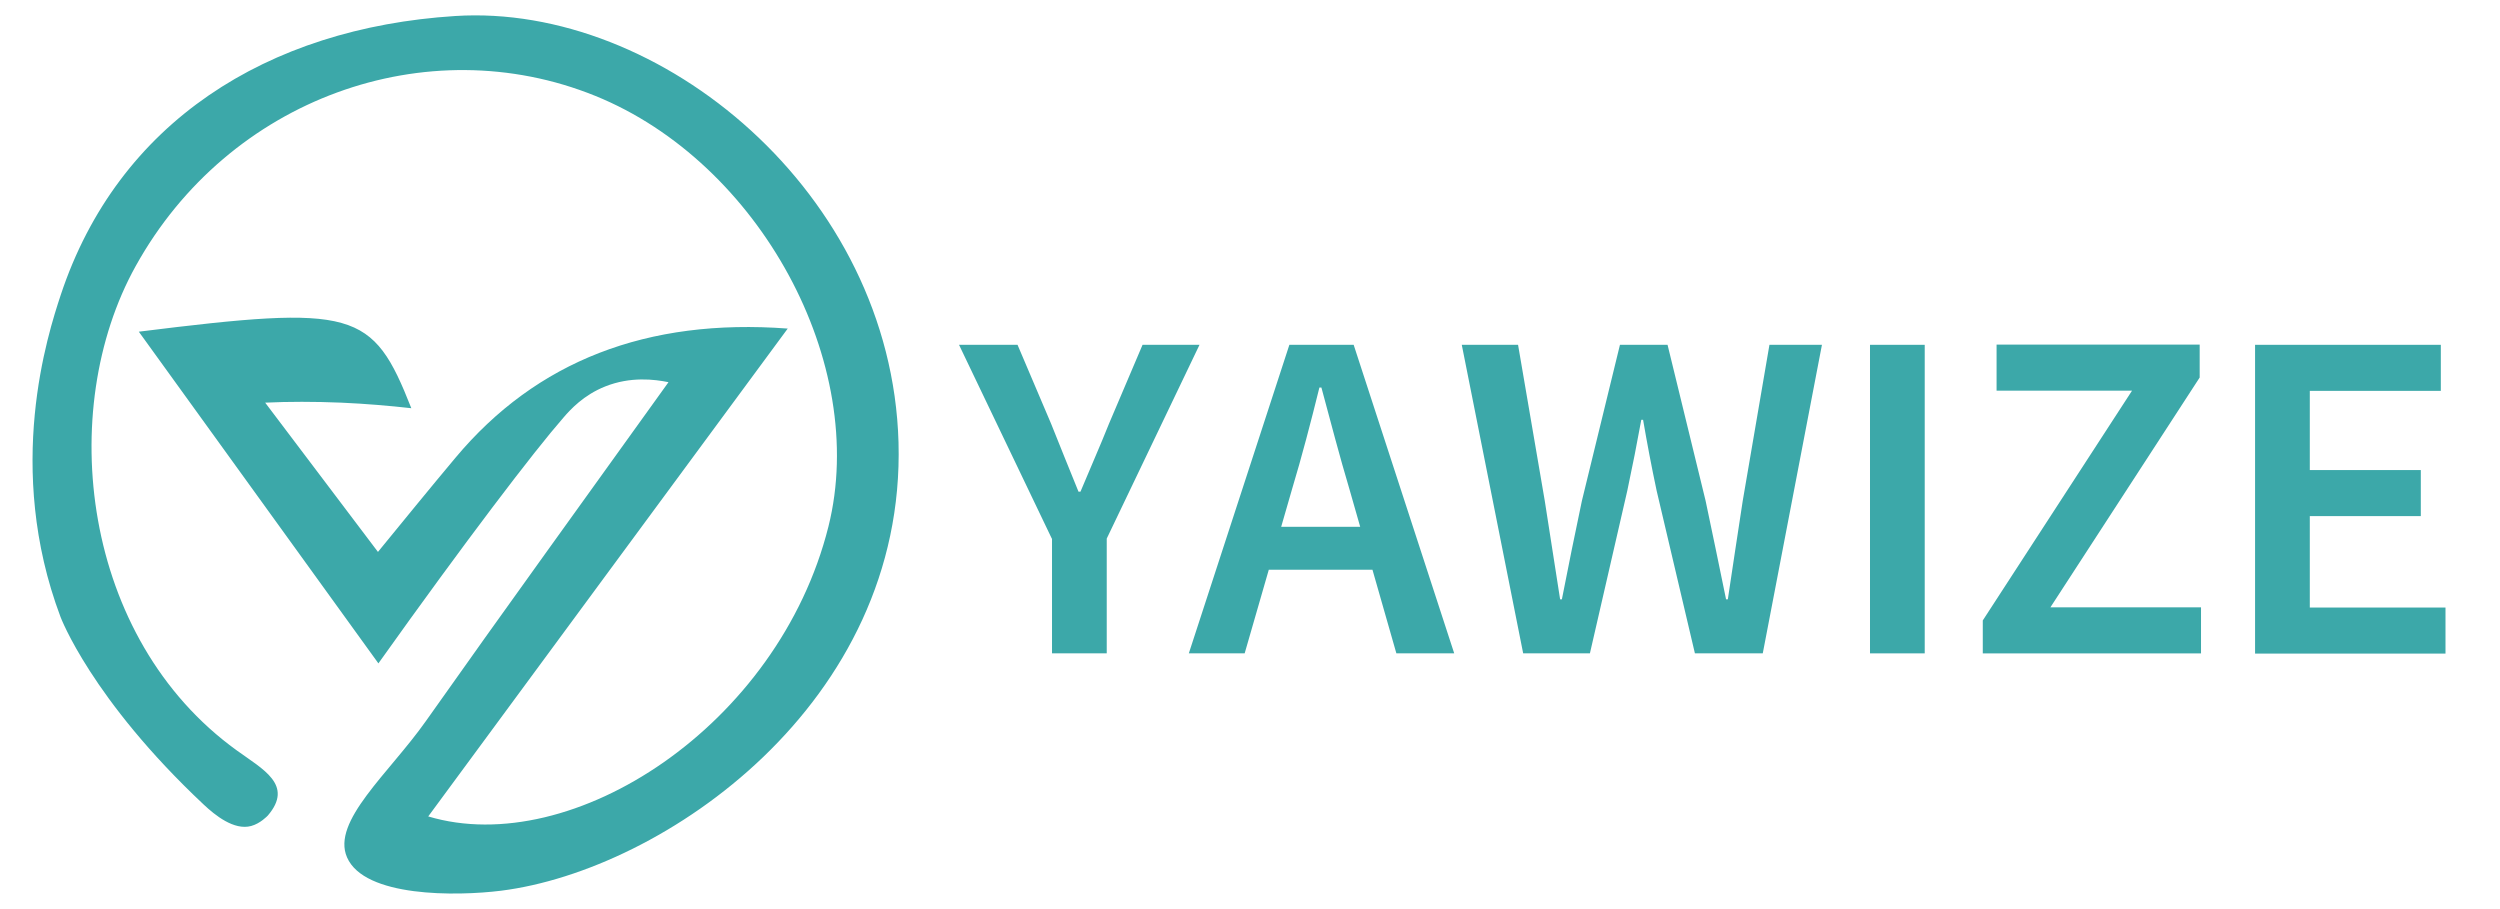 <svg xmlns="http://www.w3.org/2000/svg" id="OBJECTS" viewBox="0 0 112.38 40.86"><defs><style>.cls-1{fill:#3ca8a9;stroke-width:0px;}</style></defs><path class="cls-1" d="M11.92,18.1c1.71,2.27,3.36,4.45,5.07,6.71,1.13-1.38,2.3-2.82,3.49-4.24q5.45-6.51,14.93-5.8c-5.54,7.51-10.84,14.71-16.16,21.93,6.47,1.94,15.75-4.08,17.99-13.03,1.83-7.32-3.1-16.37-10.48-19.36-7.58-3.07-16.48.11-20.66,7.65-3.6,6.48-2.43,16.74,4.54,21.77,1.17.85,2.58,1.55,1.4,2.93-.02.02-.34.36-.75.47-.77.21-1.63-.49-2.13-.96-5.06-4.75-6.44-8.44-6.44-8.44-2.52-6.7-.57-12.71.01-14.47C5.3,5.51,12,1.26,20.46.72c9.22-.59,19.61,7.94,19.93,19.16.33,11.74-10.56,19.24-17.87,20.16-2.01.25-6.14.3-6.92-1.5-.71-1.62,1.89-3.78,3.54-6.12,3.55-5.03,7.16-10.01,10.91-15.24-.63-.13-1.71-.26-2.84.19-.98.39-1.57,1.04-1.88,1.4-1.33,1.52-4.41,5.56-8.32,11.05-3.65-5.06-7.17-9.93-10.77-14.91,9.71-1.21,10.51-.98,12.25,3.44-.98-.11-2.03-.2-3.15-.25-1.22-.05-2.36-.05-3.42,0Z"></path><path class="cls-1" d="M47.28,24.21l-4.17-8.71h2.63l1.51,3.55c.41,1.03.8,1.99,1.23,3.05h.09c.44-1.06.87-2.02,1.28-3.05l1.51-3.55h2.56l-4.17,8.71v5.16h-2.46v-5.16Z"></path><path class="cls-1" d="M57.97,15.5h2.88l4.52,13.87h-2.6l-2.11-7.38c-.44-1.47-.85-3.05-1.26-4.57h-.09c-.38,1.54-.79,3.11-1.23,4.57l-2.13,7.38h-2.51l4.52-13.87ZM56.12,23.68h6.53v1.93h-6.53v-1.93Z"></path><path class="cls-1" d="M65.71,15.5h2.53l1.2,7.01c.23,1.48.46,2.95.69,4.43h.08c.29-1.48.59-2.97.9-4.43l1.71-7.01h2.14l1.71,7.01c.31,1.44.61,2.94.92,4.43h.08c.22-1.49.45-2.98.67-4.43l1.2-7.01h2.36l-2.66,13.87h-3.05l-1.72-7.31c-.23-1.08-.43-2.14-.61-3.19h-.08c-.19,1.05-.4,2.11-.63,3.19l-1.68,7.31h-3l-2.76-13.87Z"></path><path class="cls-1" d="M84.06,15.5h2.46v13.87h-2.46v-13.87Z"></path><path class="cls-1" d="M89.13,27.89l6.71-10.33h-6.09v-2.07h9.13v1.48l-6.71,10.33h6.77v2.07h-9.81v-1.48Z"></path><path class="cls-1" d="M101.37,15.5h8.35v2.07h-5.89v3.56h4.99v2.07h-4.99v4.11h6.1v2.07h-8.56v-13.87Z"></path></svg>